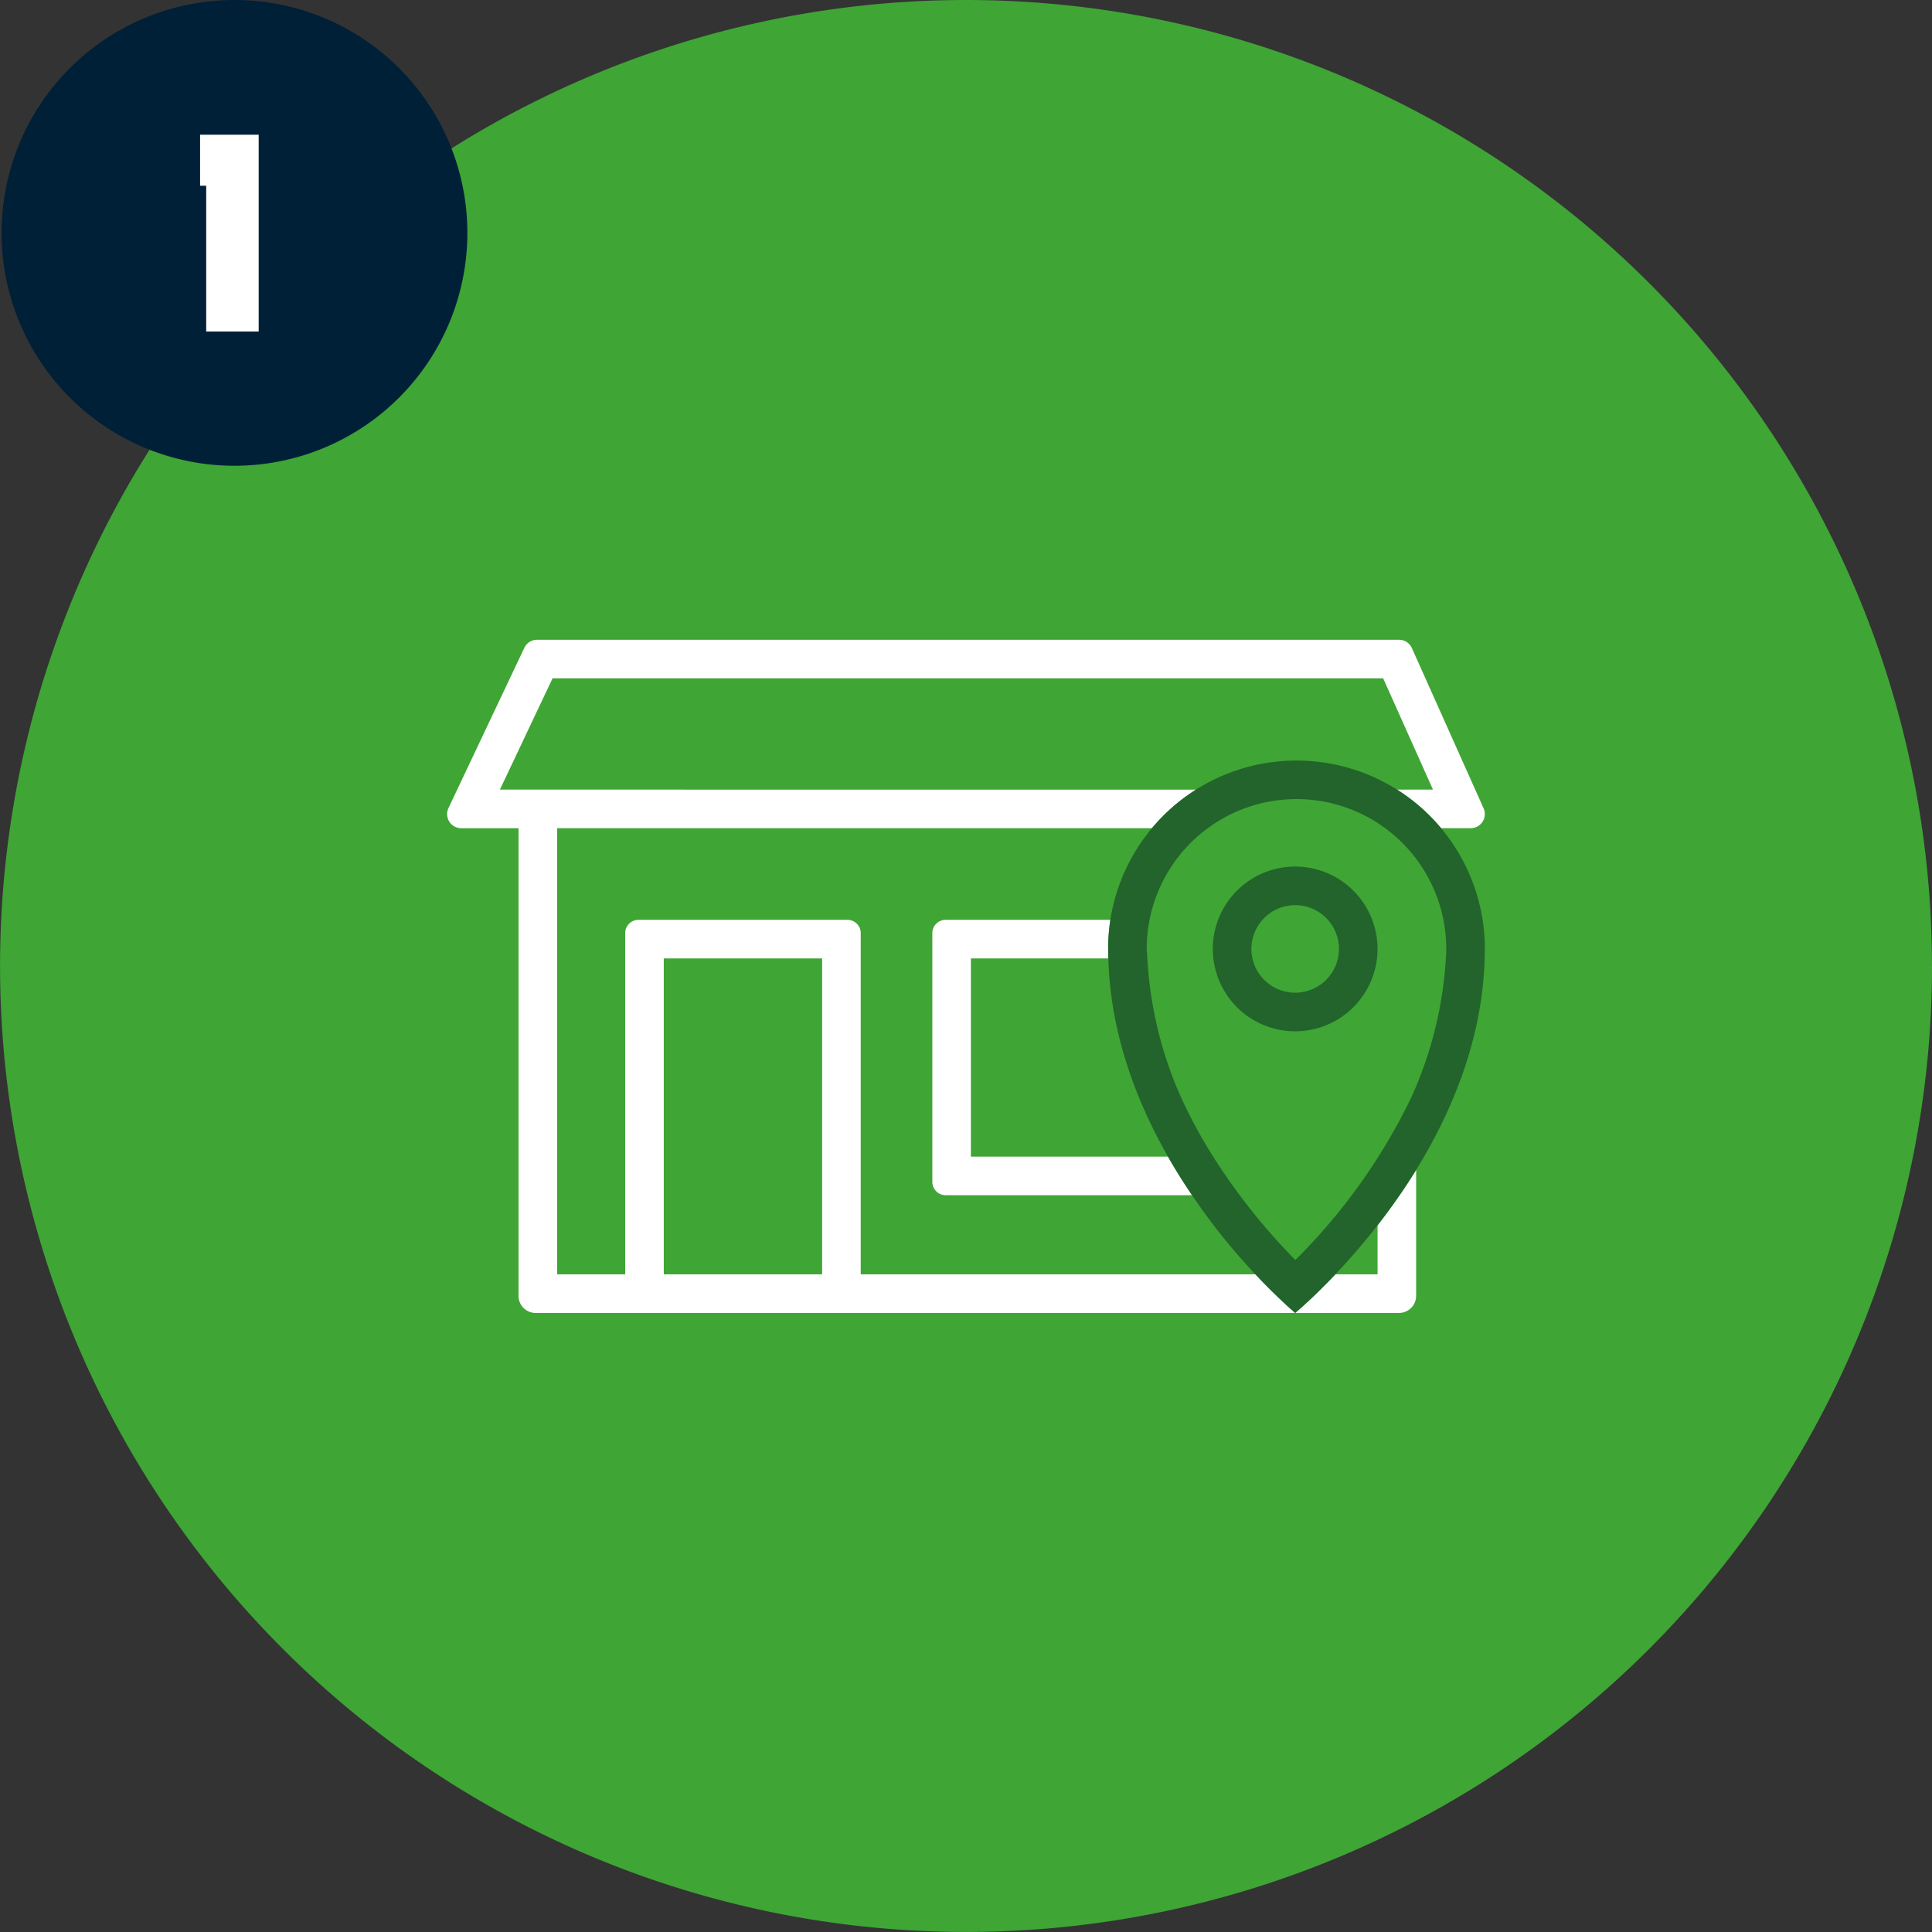 <?xml version="1.0" encoding="UTF-8"?>
<svg xmlns="http://www.w3.org/2000/svg" xmlns:xlink="http://www.w3.org/1999/xlink" id="Group_585" data-name="Group 585" width="300.607" height="300.607" viewBox="0 0 300.607 300.607">
  <rect x="0" y="0" width="300.607" height="300.607" fill="#333333" stroke="none"/>
  <defs>
    <clipPath id="clip-path">
      <rect id="Rectangle_246" data-name="Rectangle 246" width="300.608" height="300.608" fill="none"></rect>
    </clipPath>
  </defs>
  <g id="Group_584" data-name="Group 584" clip-path="url(#clip-path)">
    <path id="Path_780" data-name="Path 780" d="M300.608,150.3A150.3,150.3,0,1,1,150.3,0a150.3,150.3,0,0,1,150.3,150.3" transform="translate(0 0)" fill="#3fa535"></path>
    <path id="Path_781" data-name="Path 781" d="M72.8,36.235A36.235,36.235,0,1,1,36.565,0,36.236,36.236,0,0,1,72.8,36.235" transform="translate(-0.082)" fill="#002037"></path>
    <path id="Path_782" data-name="Path 782" d="M50.607,27.938V58.557H42.442V35.876H41.49V27.938Z" transform="translate(-10.359 -6.976)" fill="#fff"></path>
    <path id="Path_783" data-name="Path 783" d="M233.747,233.59H195.4a2.067,2.067,0,0,1-2.063-2.063V192.81a2.062,2.062,0,0,1,2.063-2.063h25.638a29.935,29.935,0,0,0-.345,4.524c0,.308,0,.608.015.908,0,.188.007.383.015.57H199.338v30.838H230c1.2,2.116,2.469,4.119,3.744,6" transform="translate(-48.272 -47.626)" fill="#fff"></path>
    <path id="Path_784" data-name="Path 784" d="M253.991,158.9l-11.157-24.933a2.191,2.191,0,0,0-2-1.3H106.711a2.182,2.182,0,0,0-1.981,1.261l-11.8,24.926a2.2,2.2,0,0,0,1.988,3.136h8.914v72.767a2.656,2.656,0,0,0,2.656,2.655H224.669s-.518-.434-1.418-1.261l-.315-.293c-.038-.037-.083-.075-.12-.113-.225-.21-.465-.442-.728-.69a.187.187,0,0,1-.053-.053c-.42-.405-.885-.862-1.388-1.358q-.7-.709-1.486-1.53c-.218-.233-.443-.466-.668-.706H157.075v-53.1a2.063,2.063,0,0,0-2.063-2.063h-32.52a2.063,2.063,0,0,0-2.063,2.063v53.1H109.84v-69.42h92.545a.342.342,0,0,1,.053-.059c.225-.271.458-.541.7-.8.525-.585,1.073-1.148,1.643-1.681.3-.284.608-.563.915-.825.188-.173.383-.33.578-.5l.428-.337c.5-.406,1.013-.781,1.546-1.149.083-.06.173-.119.263-.179.233-.158.465-.315.705-.466.007,0,.007,0,.015-.008H100.933l8.193-17.317H238.362l7.751,17.317H240.53a29.28,29.28,0,0,1,6.85,6h4.607a2.194,2.194,0,0,0,2-3.091M126.43,182.249h24.642v49.157H126.43Z" transform="translate(-23.151 -33.124)" fill="#fff"></path>
    <path id="Path_785" data-name="Path 785" d="M287.4,262.205v-19.6c-.248.4-.488.788-.735,1.171q-1.069,1.677-2.176,3.256c-.225.323-.458.645-.683.968q-.45.63-.9,1.238c-.255.338-.5.675-.758,1.005s-.5.66-.75.983v7.631h-6.573c-.975,1.043-1.891,1.958-2.694,2.746-.315.3-.6.578-.878.848-1.013.953-1.778,1.636-2.228,2.026a.718.718,0,0,1-.128.105c-.21.188-.323.278-.323.278h16.169a2.661,2.661,0,0,0,2.656-2.656" transform="translate(-67.058 -60.574)" fill="#fff"></path>
    <path id="Path_786" data-name="Path 786" d="M264.315,185.7a6.812,6.812,0,1,1-6.811,6.811,6.819,6.819,0,0,1,6.811-6.811m0-6a12.814,12.814,0,1,0,12.814,12.814,12.814,12.814,0,0,0-12.814-12.814" transform="translate(-62.795 -44.866)" fill="#22642c"></path>
    <path id="Path_787" data-name="Path 787" d="M259.1,157.717A29.318,29.318,0,0,0,230.14,182.5a29.935,29.935,0,0,0-.345,4.524c0,.308,0,.608.015.908,0,.188.007.383.015.57.315,11.63,4.329,22.164,9.281,30.838,1.2,2.116,2.469,4.119,3.744,6a96.87,96.87,0,0,0,16.042,18.323s28.962-23.868,29.5-55.734c.015-.3.015-.6.015-.908A29.3,29.3,0,0,0,259.1,157.717m23.3,29.968-.075,1.1a61.079,61.079,0,0,1-5.372,21.369,1.5,1.5,0,0,1-.075.158,91.989,91.989,0,0,1-17.955,25.121,96.778,96.778,0,0,1-13.146-16.657,77.195,77.195,0,0,1-4.6-8.576l-.068-.158c-.48-1.058-.93-2.131-1.336-3.219a61.538,61.538,0,0,1-3.872-18.18l-.007-.143-.1-1.478a23.074,23.074,0,0,1,.443-4.524,23.306,23.306,0,0,1,46.16,5.185" transform="translate(-57.375 -39.379)" fill="#22642c"></path>
  </g>
</svg>
